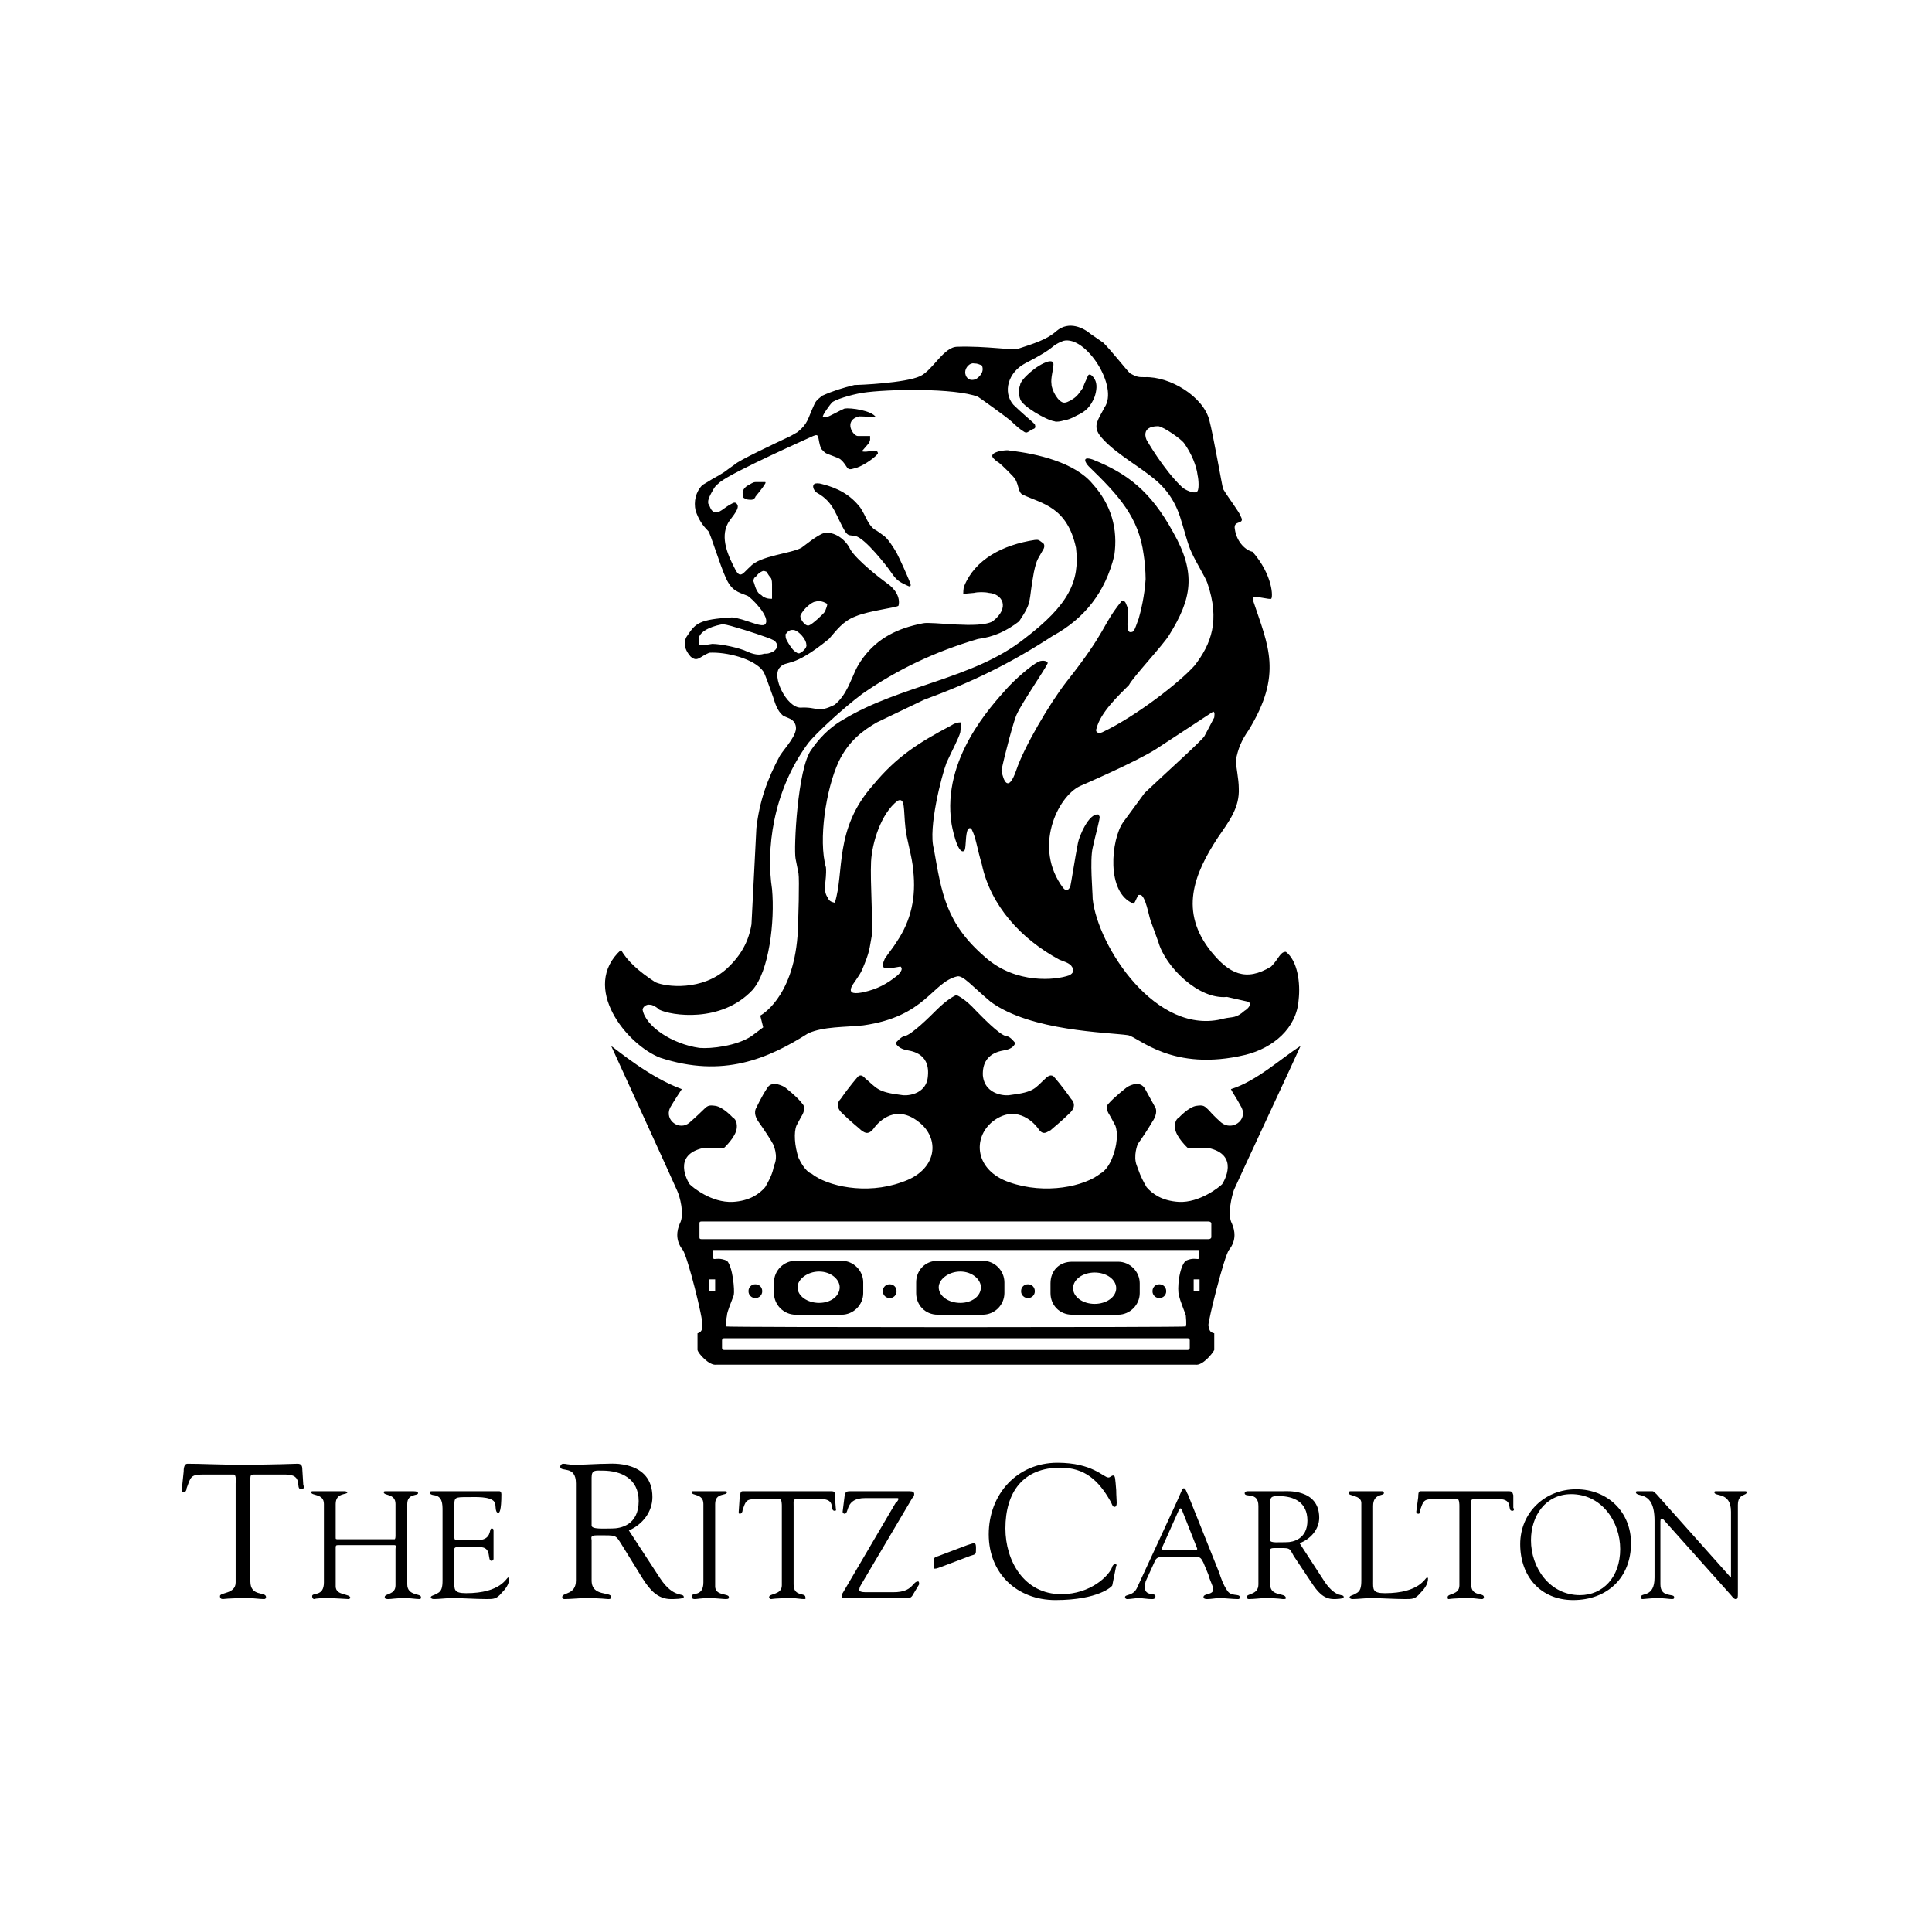 <?xml version="1.0" encoding="UTF-8"?> <svg xmlns="http://www.w3.org/2000/svg" width="301" height="300" viewBox="0 0 301 300" fill="none"> <path fill-rule="evenodd" clip-rule="evenodd" d="M257.77 245.751V236.887C257.77 232 254.868 233.375 254.868 232.459C254.868 232.307 255.02 232.307 255.173 232.307H257.464C257.616 232.307 257.923 232.611 258.075 232.765L269.382 245.446C269.532 245.598 269.532 245.751 269.684 245.751V235.514C269.684 232.307 267.088 233.223 267.088 232.459C267.088 232.307 267.241 232.307 267.393 232.307H271.825C271.978 232.307 272.13 232.307 272.13 232.459C272.13 233.07 270.755 232.611 270.755 234.444V248.194C270.755 248.805 270.755 249.11 270.451 249.11C270.298 249.11 270.143 249.11 269.684 248.499L259.451 237.04C259.296 236.887 259.144 236.581 258.837 236.581C258.837 236.581 258.685 236.581 258.685 237.04V246.819C258.685 248.958 260.824 248.194 260.824 248.804C260.824 248.957 260.824 249.109 260.519 249.109C260.06 249.109 259.296 248.957 258.228 248.957C257.311 248.957 256.089 249.109 255.936 249.109C255.632 249.109 255.632 248.957 255.632 248.804C255.633 248.04 257.77 248.958 257.77 245.751ZM245.092 249.263C240.05 249.263 236.843 245.598 236.843 240.555C236.843 235.665 240.661 232 245.551 232C250.438 232 254.105 235.512 254.105 240.402C254.105 245.751 250.437 249.263 245.092 249.263ZM244.786 232.764C240.813 232.764 238.521 236.124 238.521 239.945C238.521 244.221 241.424 248.499 246.16 248.499C249.672 248.499 252.422 245.751 252.422 241.316C252.423 237.04 249.521 232.764 244.786 232.764ZM227.368 246.972V234.596C227.368 234.444 227.368 233.528 227.063 233.528H223.245C221.718 233.528 221.718 233.986 221.263 235.207C221.263 235.512 221.263 235.819 220.955 235.819C220.876 235.813 220.802 235.779 220.746 235.723C220.69 235.667 220.656 235.593 220.65 235.514L220.955 233.223C220.955 232.918 220.955 232.307 221.263 232.307H235.007C235.618 232.307 235.618 232.459 235.77 232.918V234.9C235.923 235.055 235.923 235.361 235.618 235.361C234.702 235.361 235.923 233.529 233.479 233.529H230.12C229.051 233.529 229.203 233.529 229.203 234.749V246.822C229.203 248.807 231.188 248.044 231.188 248.807C231.188 248.807 231.188 249.112 230.886 249.112C230.425 249.112 229.662 248.959 229.051 248.959C226.3 248.959 225.841 249.112 225.689 249.112C225.536 249.112 225.536 248.959 225.536 248.807C225.536 248.194 227.368 248.499 227.368 246.972ZM213.927 234.596V246.208C213.927 247.58 213.774 248.193 215.759 248.193C221.263 248.193 222.024 245.749 222.329 245.749C222.481 245.749 222.481 245.902 222.481 245.902C222.481 246.818 221.87 247.579 221.262 248.193C220.495 249.109 220.038 249.109 218.968 249.109C217.133 249.109 215.301 248.957 213.619 248.957C212.551 248.957 211.632 249.109 210.715 249.109C210.412 249.109 210.258 248.957 210.258 248.804C210.411 248.499 210.561 248.652 211.327 248.193C211.938 247.888 212.091 247.277 212.091 246.208V234.138C212.091 232.915 210.103 233.069 210.103 232.61C210.103 232.305 210.258 232.305 210.562 232.305H215.147C215.452 232.305 215.606 232.305 215.606 232.61C215.607 233.069 213.927 232.611 213.927 234.596ZM202.47 240.402L206.441 246.513C208.274 249.109 209.344 248.193 209.344 248.804C209.344 249.109 207.969 249.109 207.816 249.109C206.136 249.109 205.22 247.887 204.304 246.513L201.555 242.387C200.789 241.012 201.094 241.163 198.498 241.163C197.734 241.163 197.887 241.471 197.887 241.777V246.819C197.887 248.804 200.333 248.042 200.333 248.958C200.333 249.11 200.178 249.11 199.872 249.11C199.719 249.11 199.111 248.958 197.123 248.958C196.359 248.958 195.443 249.11 194.527 249.11C194.448 249.105 194.374 249.071 194.318 249.015C194.262 248.959 194.228 248.884 194.222 248.805C194.222 248.194 196.055 248.5 196.055 246.821V234.598C196.055 232.307 193.916 233.375 193.916 232.613C193.916 232.46 194.068 232.308 194.375 232.308H199.873C200.334 232.308 205.529 231.849 205.529 236.431C205.526 238.264 204.15 239.791 202.47 240.402ZM197.886 233.985V239.943C197.886 240.402 199.26 240.248 200.482 240.248C201.398 240.248 203.691 239.79 203.691 236.886C203.691 233.984 201.553 233.068 199.26 233.068C198.344 233.069 197.886 233.069 197.886 233.985ZM188.261 245.292L187.498 243.457C187.193 242.846 187.039 242.541 186.429 242.541H181.234C180.776 242.541 180.318 242.541 180.014 242.999L178.484 246.362C178.484 246.514 178.332 246.821 178.332 247.125C178.332 248.805 180.014 248.042 180.014 248.653C180.014 249.112 179.707 249.112 179.401 249.112C178.789 249.112 178.026 248.959 177.416 248.959C176.806 248.959 176.192 249.112 175.581 249.112C175.502 249.106 175.427 249.072 175.371 249.016C175.315 248.96 175.281 248.886 175.276 248.807C175.276 248.348 176.498 248.654 177.111 247.429L182.762 235.209C184.137 232.307 184.137 231.849 184.441 231.849C184.749 231.849 184.9 232.613 185.053 232.765L189.942 244.986C190.247 245.904 190.554 246.821 191.165 247.734C191.776 248.805 193.152 248.195 193.152 248.805C193.152 249.11 192.997 249.11 192.847 249.11C191.929 249.11 191.012 248.958 189.942 248.958C189.331 248.958 188.72 249.11 188.11 249.11C187.958 249.11 187.499 249.11 187.499 248.805C187.499 248.194 189.026 248.5 189.026 247.582C189.025 247.124 188.415 246.056 188.261 245.292ZM183.678 235.207L181.082 241.013C180.929 241.316 181.082 241.472 181.387 241.472H186.124C186.583 241.472 186.583 241.317 186.429 241.013L184.135 235.207C183.983 234.899 183.83 234.899 183.678 235.207ZM154.042 239.027C154.042 232.763 158.471 227.873 164.735 227.873C170.236 227.873 171.916 230.167 172.68 230.167C172.985 230.167 173.139 229.859 173.444 229.859C173.751 229.859 173.751 230.318 173.902 232.153C173.902 233.833 174.207 234.746 173.6 234.746C173.292 234.746 173.139 233.985 172.986 233.833C171.154 230.625 169.015 228.635 165.194 228.635C159.391 228.635 156.64 232.459 156.64 238.111C156.64 243.151 159.545 248.347 165.348 248.347C169.933 248.347 172.834 245.444 173.292 244.068C173.292 243.916 173.6 243.609 173.754 243.609C173.904 243.609 174.056 243.914 173.904 243.914L173.292 246.972C173.292 247.124 171.154 249.263 164.432 249.263C158.471 249.263 154.042 245.139 154.042 239.027ZM146.25 242.388L150.68 240.708C151.14 240.556 151.599 240.403 151.751 240.403C152.056 240.403 152.056 240.862 152.056 241.165C152.056 242.236 152.056 242.083 151.14 242.388L146.709 244.068C146.25 244.221 145.945 244.373 145.641 244.373C145.336 244.373 145.488 243.914 145.488 243.762C145.488 242.693 145.334 242.693 146.25 242.388ZM142.127 233.375L134.183 246.819C133.878 247.278 133.878 247.58 133.878 247.733C133.878 247.888 134.183 248.04 134.794 248.04H139.223C142.279 248.04 142.127 246.36 143.043 246.36C143.196 246.36 143.196 246.665 143.196 246.819L142.279 248.347C141.976 248.958 141.67 248.958 141.211 248.958H131.433C131.279 248.958 131.126 248.805 131.126 248.653C131.126 248.5 131.126 248.348 131.279 248.194L139.528 234.139C139.833 233.986 139.987 233.528 139.987 233.528C139.987 233.375 139.833 233.375 139.833 233.375H134.792C131.584 233.375 132.35 235.819 131.584 235.819C131.505 235.813 131.43 235.779 131.374 235.723C131.318 235.667 131.284 235.593 131.279 235.514L131.584 233.07C131.736 232.459 131.736 232.307 132.503 232.307H141.668C142.278 232.307 142.429 232.459 142.429 232.765C142.429 233.072 142.279 233.221 142.127 233.375ZM121.808 246.972V234.596C121.808 234.444 121.808 233.528 121.503 233.528H117.684C116.156 233.528 116.156 233.986 115.699 235.207C115.699 235.512 115.546 235.819 115.24 235.819C115.088 235.819 115.088 235.666 115.088 235.514L115.24 233.223C115.394 232.918 115.24 232.307 115.699 232.307H129.448C130.059 232.307 130.059 232.459 130.059 232.918L130.212 234.9C130.212 235.055 130.364 235.361 130.059 235.361C129.144 235.361 130.364 233.529 127.921 233.529H124.56C123.49 233.529 123.643 233.529 123.643 234.749V246.822C123.643 248.807 125.476 248.044 125.476 248.807C125.476 248.807 125.628 249.112 125.323 249.112C124.712 249.112 124.101 248.959 123.337 248.959C120.741 248.959 120.282 249.112 120.13 249.112C120.051 249.106 119.976 249.072 119.92 249.016C119.864 248.96 119.83 248.886 119.825 248.807C119.822 248.194 121.808 248.499 121.808 246.972ZM109.587 246.514V234.291C109.587 232.611 107.753 233.069 107.753 232.459C107.753 232.307 107.753 232.307 107.907 232.307H112.794C113.102 232.307 113.255 232.307 113.255 232.459C113.255 233.07 111.42 232.459 111.42 234.291V247.125C111.42 248.653 113.559 248.194 113.559 248.805C113.559 248.958 113.559 249.11 113.103 249.11C112.643 249.11 111.573 248.958 110.504 248.958C109.129 248.958 108.671 249.11 108.213 249.11C107.908 249.11 107.754 248.958 107.754 248.652C107.753 248.04 109.587 248.804 109.587 246.514ZM97.976 238.417L102.865 245.903C105.003 249.11 106.531 248.042 106.531 248.805C106.531 249.11 104.85 249.11 104.545 249.11C102.406 249.11 101.184 247.58 100.115 245.903L96.906 240.708C95.836 239.029 96.143 239.181 92.935 239.181C91.865 239.181 92.172 239.64 92.172 239.945V246.209C92.172 248.805 95.228 247.889 95.228 248.805C95.228 249.11 94.921 249.11 94.769 249.11C94.464 249.11 93.7 248.958 91.256 248.958C90.186 248.958 88.963 249.11 87.897 249.11C87.818 249.105 87.743 249.072 87.687 249.016C87.631 248.959 87.597 248.885 87.592 248.805C87.592 248.042 89.728 248.5 89.728 246.209V231.085C89.728 228.18 87.283 229.403 87.283 228.484C87.283 228.334 87.437 228.028 87.745 228.028C88.353 228.028 88.202 228.18 89.728 228.18C91.409 228.18 93.089 228.028 94.617 228.028C95.074 228.028 101.644 227.417 101.644 233.223C101.642 235.512 100.115 237.499 97.976 238.417ZM92.17 230.168V237.651C92.17 238.265 94.005 238.112 95.379 238.112C96.601 238.112 99.504 237.651 99.504 233.834C99.504 230.319 96.754 229.097 93.852 229.097C92.783 229.095 92.17 228.943 92.17 230.168ZM70.783 234.746V239.18C70.783 239.943 70.783 239.943 71.699 239.943H74.297C76.74 239.943 76.129 238.111 76.588 238.111C76.893 238.111 76.893 238.264 76.893 238.567V242.846C76.887 242.925 76.853 242.999 76.797 243.055C76.741 243.111 76.667 243.145 76.588 243.151C75.824 243.151 76.74 241.012 74.754 241.012H71.241C70.629 241.012 70.782 241.471 70.782 241.776V246.207C70.782 247.579 70.629 248.192 72.614 248.192C78.116 248.192 78.879 245.748 79.184 245.748C79.336 245.748 79.336 245.9 79.336 245.9C79.336 246.817 78.725 247.578 78.116 248.192C77.35 249.108 76.891 249.108 75.823 249.108C73.99 249.108 72.309 248.955 70.476 248.955C69.407 248.955 68.491 249.108 67.572 249.108C67.267 249.108 67.115 248.955 67.115 248.803C67.267 248.498 67.42 248.65 68.183 248.192C68.794 247.887 68.947 247.275 68.947 246.207V235.359C68.947 234.29 68.947 233.068 67.571 232.915C67.418 232.915 66.96 232.763 66.96 232.61C66.96 232.305 66.96 232.305 67.723 232.305H77.806C77.959 232.305 78.114 232.458 78.114 232.764C78.114 235.36 77.806 235.666 77.654 235.666C77.043 235.666 77.347 234.444 77.043 233.986C76.431 233.07 73.987 233.223 72.917 233.223C70.783 233.221 70.783 233.221 70.783 234.746ZM50.466 246.514V234.291C50.466 232.611 48.48 233.069 48.48 232.459C48.48 232.307 48.632 232.307 48.785 232.307H53.673C53.978 232.307 54.132 232.459 54.132 232.459C54.132 232.918 52.3 232.459 52.3 234.291V239.486C52.3 239.791 52.3 239.791 52.758 239.791H61.466C61.619 239.791 61.619 239.332 61.619 239.18V234.29C61.619 232.61 59.785 233.068 59.785 232.458C59.785 232.305 59.939 232.305 60.244 232.305H64.369C64.98 232.305 65.132 232.458 65.132 232.61C65.132 233.069 63.451 232.61 63.451 234.29V246.818C63.451 248.65 65.591 248.193 65.591 248.803C65.591 248.803 65.591 249.108 65.439 249.108C64.675 249.108 64.062 248.955 63.146 248.955C61.619 248.955 61.008 249.108 60.55 249.108C60.244 249.108 59.939 249.108 59.939 248.803C59.939 248.192 61.619 248.498 61.619 246.97V241.314C61.619 241.012 61.773 240.706 61.466 240.706H52.606C52.301 240.706 52.301 240.858 52.301 241.162V247.123C52.301 248.65 54.592 248.192 54.592 248.955C54.592 248.955 54.439 249.108 54.287 249.108C53.981 249.108 52.148 248.955 50.926 248.955C49.245 248.955 48.94 249.108 48.94 249.108C48.786 249.108 48.633 248.955 48.633 248.649C48.632 248.04 50.466 248.804 50.466 246.514ZM36.717 246.514V231.084C36.717 230.932 36.869 229.707 36.411 229.707H31.522C29.69 229.707 29.69 230.168 29.079 231.848C29.079 232.153 28.925 232.459 28.62 232.459C28.541 232.454 28.466 232.42 28.41 232.364C28.354 232.308 28.32 232.233 28.315 232.154L28.62 229.249C28.62 228.944 28.62 228.027 29.231 228.027C31.522 228.027 33.815 228.179 37.633 228.179C42.98 228.179 45.73 228.027 46.341 228.027C46.951 228.027 47.105 228.332 47.105 228.943L47.257 231.389C47.41 231.542 47.41 232 46.951 232C45.882 232 47.41 229.707 44.508 229.707H40.23C38.855 229.707 39.008 229.554 39.008 231.237V246.36C39.008 248.804 41.452 247.888 41.452 248.804C41.452 248.804 41.452 249.109 41.147 249.109C40.383 249.109 39.619 248.957 38.703 248.957C35.496 248.957 34.885 249.109 34.731 249.109C34.426 249.109 34.272 248.957 34.272 248.65C34.272 248.04 36.717 248.347 36.717 246.514ZM149.154 54.017C153.584 53.865 158.013 54.629 158.625 54.324C160.921 53.56 163.056 52.949 164.583 51.574C166.568 49.893 168.861 51.115 169.931 52.032L171.916 53.407C173.139 54.63 175.428 57.533 176.042 58.143C177.111 58.755 177.417 58.755 178.333 58.755C182.304 58.602 187.499 61.811 188.415 65.477C189.026 67.768 190.4 75.712 190.554 76.171C191.47 77.698 193.152 79.837 193.305 80.448C194.068 81.823 192.081 80.907 192.386 82.434C192.694 84.573 194.221 85.795 195.137 85.948C198.344 89.614 198.344 93.128 198.039 93.28C197.887 93.432 195.443 92.821 195.291 92.975V93.738C197.582 100.613 199.873 105.044 194.527 113.751C193.456 115.278 192.847 116.654 192.54 118.487C192.54 119.25 192.998 121.389 192.998 122.764C193.154 125.82 191.471 127.958 189.791 130.403C185.973 136.208 183.68 142.014 188.723 148.278C191.471 151.639 194.071 153.013 198.041 150.569C199.263 149.347 199.416 148.278 200.334 148.278C202.167 149.653 202.625 153.165 202.322 155.763C202.012 160.194 198.346 163.249 194.07 164.317C182.61 167.068 177.418 161.569 175.736 161.262C172.529 160.804 160.613 160.651 154.35 156.068C151.448 153.624 150.071 151.944 149.157 152.094C145.187 153.013 144.268 158.361 134.491 159.735C131.588 160.04 128.382 159.888 125.94 160.957C119.676 164.928 112.647 167.986 102.87 164.779C97.675 162.791 90.343 153.778 96.759 147.972C97.675 149.653 99.509 151.333 102.106 153.013C103.789 153.777 109.439 154.388 113.261 150.874C115.398 148.888 116.62 146.748 117.078 144L117.841 129.028C118.3 124.902 119.524 121.389 121.507 117.723C122.271 116.501 124.41 114.362 123.952 112.987C123.647 111.918 122.731 111.918 121.966 111.46C121.05 110.696 120.744 109.474 120.439 108.556C119.828 106.875 119.216 105.043 118.91 104.584C117.535 102.598 113.107 101.529 110.508 101.682C108.981 102.293 108.674 103.209 107.605 102.293C106.382 100.918 106.536 99.695 107.147 98.932C108.37 97.098 108.979 96.487 114.02 96.182C116.006 96.334 118.604 97.863 119.215 97.251C120.131 96.182 117.076 93.126 116.466 92.821C114.936 92.21 114.02 92.057 113.105 90.071C112.187 88.086 110.659 83.044 110.353 82.739C109.437 81.822 108.826 80.906 108.368 79.531C108.063 78.156 108.368 76.627 109.438 75.558L110.203 75.1C111.118 74.488 112.493 73.877 113.41 73.114L114.478 72.35C115.089 71.739 120.284 69.294 123.186 67.92L124.256 67.309C125.938 65.933 125.785 65.323 126.853 63.032C127.158 62.267 127.769 61.962 128.076 61.656C129.757 60.892 131.283 60.433 133.118 59.974C133.881 59.974 141.061 59.669 143.353 58.599C145.334 57.683 147.015 54.017 149.154 54.017ZM169.625 72.656C169.166 72.197 168.403 70.975 170.236 71.587C175.582 73.726 179.249 76.476 182.762 82.892C186.429 89.309 185.667 93.281 182.15 98.934C181.234 100.462 176.497 105.504 175.886 106.725C174.206 108.406 171.457 111.002 170.846 113.447C170.544 114.056 171.151 114.365 171.762 114.056C176.957 111.613 183.83 106.266 186.124 103.669C188.72 100.308 190.095 96.642 188.109 90.836C187.804 89.92 186.429 87.78 185.665 86.1C185.051 84.878 184.441 82.28 183.83 80.447C182.914 77.697 181.387 75.711 179.096 74.03C176.957 72.35 172.985 70.057 171.304 67.766C170.235 66.239 171.151 65.323 172.067 63.489C174.358 60.282 169.165 52.185 165.65 53.101C163.359 54.017 165.039 53.865 159.695 56.615C157.096 57.989 156.18 61.046 157.862 63.032C158.931 64.1 160.764 65.628 161.222 66.087C161.222 66.239 161.527 66.698 160.92 66.85C160.001 67.309 160.001 67.614 159.39 67.156C159.082 67.004 158.166 66.239 157.555 65.628C156.486 64.712 152.82 62.114 152.363 61.808C148.848 60.433 138.307 60.586 134.335 61.197C132.504 61.502 130.058 62.265 129.599 62.724C129.447 62.877 127.919 64.863 128.224 65.015H128.683C129.295 64.863 130.822 63.945 131.585 63.64C132.504 63.488 135.862 63.945 136.475 65.015C136.321 65.015 134.794 64.863 133.878 64.863C131.28 65.474 132.96 68.07 133.724 67.919H135.56V68.53L135.406 68.989L134.488 70.057C134.183 70.362 134.335 70.362 134.946 70.362C136.169 70.21 136.78 70.057 136.78 70.669C136.015 71.586 134.03 72.807 133.114 72.96C131.738 73.418 132.199 72.655 130.974 71.585C130.669 71.28 128.99 70.821 128.53 70.515L127.919 69.904C127.307 68.222 127.765 67.46 126.697 67.918C126.392 68.07 114.323 73.417 112.184 75.097C111.879 75.403 111.573 75.556 111.268 76.014C110.657 77.084 110.201 77.848 110.35 78.459C110.657 78.918 110.657 79.376 111.114 79.682C111.878 80.293 112.948 78.918 114.016 78.459C114.475 78.153 114.78 78.305 114.933 78.764C115.086 79.528 113.711 80.903 113.408 81.513C112.184 83.805 113.408 86.555 114.628 88.847C115.393 90.222 115.85 89.152 116.92 88.235C118.447 86.555 123.183 86.25 124.863 85.332C125.322 85.028 127.307 83.346 128.378 83.041C129.905 82.737 131.738 83.958 132.504 85.639C133.571 87.32 137.086 90.069 138.155 90.834C139.53 91.75 140.293 93.126 139.988 94.347C139.835 94.653 135.406 95.112 133.266 96.028C131.28 96.792 130.363 98.167 129.143 99.542C123.336 104.278 122.575 102.75 121.503 103.971C120.129 105.347 122.575 110.236 124.712 110.236C127.461 110.083 127.308 111.153 130.059 109.777C130.975 109.013 131.587 108.096 132.2 106.874C133.268 104.582 133.268 104.125 134.49 102.444C136.782 99.389 139.837 97.861 143.808 97.097C145.186 96.792 152.516 98.014 154.658 96.792C157.403 94.652 156.182 92.513 154.044 92.361C153.432 92.208 152.364 92.208 151.753 92.361L150.07 92.513C150.07 92.513 150.07 91.597 150.223 91.291C151.905 87.165 156.181 84.875 161.223 84.11C161.682 84.11 161.682 83.958 162.446 84.569C162.751 84.721 162.751 85.18 162.598 85.485C161.682 87.166 161.529 87.014 161.073 89.152C160.155 94.041 160.921 93.582 158.777 96.792C156.792 98.319 154.806 99.235 152.363 99.54C145.641 101.526 139.835 104.276 134.335 108.096C131.279 110.387 127.156 114.207 125.936 115.736C120.281 123.374 119.365 132.541 120.281 138.499C120.74 143.541 119.822 151.332 117.225 154.234C112.337 159.429 104.546 158.208 102.712 157.289C102.253 156.833 101.642 156.528 101.337 156.528C100.575 156.375 100.115 156.987 100.115 157.289C100.575 159.888 104.698 162.639 108.976 163.247C110.809 163.4 114.78 162.942 117.072 161.415L118.905 160.04L118.446 158.208C118.446 158.208 123.487 155.609 124.252 145.83C124.404 143.235 124.557 136.972 124.404 136.055L123.947 133.763C123.642 132.236 124.252 119.708 126.391 116.805C127.459 115.278 128.99 113.444 131.433 112.07C140.292 106.721 151.599 105.805 159.542 99.542C166.568 94.195 168.25 90.528 167.636 85.334C166.261 78.918 162.291 78.459 159.39 77.084C158.623 76.778 158.776 75.71 158.166 74.64C158.013 74.335 156.181 72.501 155.57 72.042C155.265 71.89 154.959 71.584 154.806 71.431C153.89 70.513 156.181 70.209 156.029 70.209C156.487 70.209 156.792 70.056 157.403 70.209C161.529 70.667 167.488 72.042 170.238 75.403C173.14 78.611 174.209 82.432 173.6 86.556C172.222 92.208 169.015 96.333 163.976 99.084C157.403 103.361 151.448 106.264 143.961 109.015C141.365 110.237 139.225 111.306 136.629 112.528C134.49 113.751 132.2 115.432 130.67 118.639C128.684 122.916 127.462 130.861 128.684 135.139C128.838 137.279 128.073 138.653 128.992 139.875C129.144 140.334 129.448 140.486 130.059 140.639C131.587 135.903 129.907 129.181 136.016 122.306C139.682 117.875 143.044 115.737 148.239 112.987C148.687 112.677 149.221 112.516 149.765 112.528L149.613 114.053C149.46 114.819 148.239 117.11 147.474 118.792C146.71 120.778 144.571 129.027 145.489 132.236C146.712 139.11 147.322 143.847 153.585 149.195C158.32 153.319 164.43 152.708 166.569 151.944C167.183 151.639 167.488 151.181 166.874 150.417C166.415 149.958 165.805 149.806 165.042 149.5C159.083 146.292 154.349 141.098 152.974 134.681C152.21 132.083 152.058 130.556 151.446 129.332C151.294 128.875 150.834 128.875 150.681 129.485C150.376 130.554 150.529 132.234 150.223 132.541C149.154 133.304 148.239 128.416 148.239 128.263C146.71 118.18 154.504 109.931 156.791 107.334C158.166 105.806 160.612 103.668 161.833 103.056C162.597 102.75 163.36 103.056 163.208 103.361C162.903 104.125 159.234 109.472 158.471 111.153C158.012 111.917 156.486 117.722 156.027 120.014C156.332 121.695 157.096 123.528 158.318 120.014C159.542 116.348 163.513 109.625 166.11 106.264C172.527 98.167 171.611 97.555 174.665 93.737C174.817 93.431 175.276 93.583 175.428 94.042C175.581 94.501 175.887 94.806 175.733 95.722C175.733 96.333 175.428 98.319 176.041 98.472C176.652 98.472 176.652 98.472 177.416 96.333C177.721 95.264 178.332 92.82 178.484 90.222C178.484 89 178.332 87.319 178.179 86.403C177.416 80.599 174.358 77.238 169.625 72.656ZM170.235 140.029C170.999 147.362 180.164 161.57 190.705 158.668C192.08 158.363 192.537 158.668 193.915 157.445C194.22 157.29 195.137 156.529 194.526 156.068L191.164 155.304C186.735 155.763 181.539 150.569 180.471 146.75L179.248 143.389C178.943 142.473 178.484 139.723 177.721 139.415H177.416C177.263 139.415 176.957 140.334 176.652 140.793C172.221 139.111 173.137 130.71 174.97 128.112L178.332 123.529C181.387 120.625 187.345 115.278 187.65 114.668C187.65 114.668 188.872 112.376 189.177 111.766C189.177 111.46 189.33 111.001 189.025 110.848L180.164 116.654C177.11 118.64 168.249 122.46 168.249 122.46C164.734 124.141 160.918 132.084 165.65 138.349C165.955 138.654 166.261 138.96 166.719 138.195C166.871 137.738 167.485 133.612 167.941 131.321C168.096 130.405 169.624 126.585 171.151 126.891L171.304 127.196C171.456 127.349 170.692 129.946 170.235 132.084C169.778 134.071 170.235 138.96 170.235 140.029ZM137.696 150.725C137.391 150.42 137.544 150.113 137.85 149.348C138.461 148.432 139.225 147.515 139.682 146.751C141.976 143.39 142.738 139.724 142.279 135.598C142.127 133.459 141.211 130.71 141.057 128.876C140.752 126.126 141.057 124.14 139.835 124.75C137.239 126.733 135.862 131.319 135.71 134.222C135.559 137.278 136.015 144.152 135.862 145.527C135.406 147.971 135.56 148.125 134.335 151.027C133.876 152.093 132.808 153.318 132.655 153.775C132.198 154.844 133.266 154.844 134.64 154.539C136.626 154.08 138.153 153.317 139.833 151.943C139.833 151.943 140.903 151.027 140.292 150.568C140.14 150.571 138.307 151.029 137.696 150.725ZM108.976 100.46C110.047 100.46 110.047 100.46 110.962 100.308C112.337 100.308 115.239 100.919 116.463 101.53C117.836 102.142 118.6 101.989 119.057 101.835C119.671 101.835 119.671 101.835 120.434 101.53C121.808 100.613 120.586 99.697 120.434 99.697C119.975 99.392 115.698 98.017 115.086 97.864C113.103 97.253 112.795 97.253 112.489 97.253C110.199 97.712 109.282 98.476 108.976 99.087C108.671 99.697 108.976 100.46 108.976 100.46ZM123.795 98.169C123.183 98.017 122.727 98.322 122.575 98.628C122.267 98.781 122.42 98.934 122.42 99.392C122.575 99.849 123.488 101.378 123.948 101.53C124.253 101.835 124.56 101.835 124.712 101.683C124.864 101.683 125.783 100.919 125.628 100.46C125.627 99.544 124.404 98.322 123.795 98.169ZM124.711 95.877C124.558 96.336 125.474 97.711 126.088 97.404C126.544 97.252 128.224 95.723 128.53 95.266C128.683 94.807 128.99 94.196 128.835 94.043C128.072 93.585 127.459 93.585 127.002 93.738C126.544 93.74 125.168 94.808 124.711 95.877ZM120.281 93.28V90.989C120.281 90.836 120.281 90.377 120.127 90.071C119.975 89.919 119.519 89.307 119.519 89.155C119.364 89.002 119.211 89.002 119.211 89.002C118.905 88.85 118.752 89.002 118.447 89.155C118.142 89.307 117.684 89.919 117.684 89.919C117.531 89.919 117.379 90.224 117.379 90.53C117.531 90.835 117.684 91.905 118.296 92.515C118.601 92.668 118.754 92.821 118.906 92.973C119.519 93.28 119.822 93.28 120.281 93.28ZM184.135 75.862C184.597 76.322 185.97 76.933 186.429 76.627C186.888 76.475 186.734 74.641 186.581 74.03C186.429 72.655 185.665 70.669 184.44 68.989C183.981 68.378 181.385 66.544 180.469 66.391C177.567 66.391 178.637 68.531 178.637 68.531C178.637 68.531 181.234 73.114 184.135 75.862ZM152.056 59.058C152.515 58.753 153.431 57.989 152.972 56.92C152.514 56.767 152.361 56.613 151.75 56.613C151.139 56.461 150.374 57.224 150.374 57.988C150.375 58.601 150.833 59.517 152.056 59.058ZM141.516 91.295C139.835 90.531 139.682 90.379 138.615 88.851C138.307 88.391 134.794 83.809 133.266 83.503C132.352 83.35 132.199 83.503 131.738 82.892C130.21 80.448 130.058 78.308 127.308 76.781C127.003 76.628 126.392 75.862 126.851 75.406C127.003 75.253 127.613 75.253 128.073 75.406C130.517 76.017 132.505 77.087 134.031 79.072C134.948 80.447 135.101 81.515 136.17 82.434C136.781 82.739 137.087 83.045 137.545 83.35C138.309 83.809 139.225 85.336 139.683 86.1C140.447 87.627 141.058 89.002 141.825 90.836C141.976 91.295 141.823 91.447 141.516 91.295ZM117.072 77.851C116.615 77.851 116.31 77.851 115.85 77.546C115.85 77.546 115.698 77.392 115.698 76.782C115.698 76.172 116.31 75.713 116.615 75.56C116.766 75.56 117.225 75.101 117.682 75.101H119.21C119.362 75.101 119.21 75.407 119.056 75.56C119.056 75.712 117.681 77.392 117.681 77.392C117.684 77.544 117.377 77.851 117.072 77.851ZM164.277 65.628C163.054 65.475 159.082 63.184 158.931 62.114C158.776 61.809 158.623 60.739 158.931 59.976C158.931 59.212 161.527 56.768 163.359 56.31C164.125 56.157 164.125 56.615 164.125 56.768C164.125 57.532 163.664 58.907 163.818 59.823C163.818 60.741 164.887 62.727 165.803 62.727C166.108 62.727 166.414 62.574 166.719 62.42C167.788 61.809 167.941 61.504 168.706 60.436C169.011 59.518 169.165 59.366 169.47 58.602C169.622 58.143 170.081 58.296 170.541 59.059C170.997 59.823 170.844 60.893 170.541 61.809C169.927 63.337 169.164 64.102 167.788 64.713C167.024 65.172 166.108 65.477 165.803 65.477C165.345 65.628 164.582 65.78 164.277 65.628ZM149 155C149.306 155.153 150.375 155.612 152.056 157.447C152.82 158.21 155.721 161.265 156.791 161.418C157.402 161.418 158.166 162.486 158.166 162.486C158.166 162.486 158.013 163.25 156.791 163.555C156.18 163.707 152.972 163.86 153.126 167.528C153.431 170.736 156.945 170.736 157.402 170.583C161.223 170.124 161.223 169.514 162.903 167.987C163.819 167.071 164.278 167.835 164.278 167.835C164.278 167.835 165.5 169.209 166.874 171.194C167.026 171.347 167.943 172.266 166.569 173.488C165.347 174.71 163.976 175.779 163.667 176.084C163.208 176.236 162.598 177 161.834 175.932C160.766 174.404 158.013 172.113 154.656 174.709C151.446 177.305 151.905 182.347 157.25 184.181C162.903 186.168 169.014 184.792 171.457 182.806C171.457 182.806 172.526 182.347 173.29 180.363C174.053 178.528 174.206 176.389 173.751 175.32C173.444 174.709 172.832 173.64 172.832 173.64C172.832 173.64 172.069 172.572 172.68 171.961C173.599 170.892 175.582 169.362 175.582 169.362C175.582 169.362 177.417 168.14 178.333 169.514C179.097 170.892 180.016 172.572 180.016 172.572C180.016 172.572 180.472 173.336 179.554 174.71C178.842 175.914 178.078 177.086 177.263 178.223C177.263 178.223 176.497 180.058 177.111 181.585C177.416 182.349 177.57 183.112 178.638 184.945C179.554 186.016 181.082 187.086 183.678 187.238C186.888 187.391 189.942 184.945 190.4 184.487C190.705 184.026 193.151 179.905 188.261 178.836C186.581 178.681 185.665 178.989 185.051 178.836C185.051 178.836 183.222 177.154 183.069 175.779C182.914 174.404 183.678 174.099 183.678 174.099C183.678 174.099 185.205 172.417 186.429 172.267C187.498 172.114 187.651 172.267 188.414 173.031C189.025 173.794 190.246 174.863 190.246 174.863C191.926 176.238 194.372 174.558 193.453 172.572C192.385 170.584 192.231 170.584 191.773 169.667C195.747 168.445 199.718 164.78 202.621 162.945C202.319 163.709 192.537 184.638 192.231 185.402C191.926 186.321 191.162 189.223 191.926 190.597C192.385 191.665 192.692 193.195 191.467 194.723C190.703 195.791 188.26 205.568 188.26 206.484C188.412 207.096 188.412 207.553 189.176 207.707V210.305C188.871 210.917 187.344 212.749 186.274 212.597H111.573C110.504 212.749 108.823 210.917 108.671 210.305V207.707C109.282 207.554 109.434 207.096 109.434 206.484C109.587 205.568 107.143 195.791 106.378 194.723C105.156 193.195 105.461 191.665 105.919 190.597C106.686 189.222 105.919 186.321 105.461 185.402C105.156 184.638 95.225 162.945 95.225 162.945C96.141 163.556 101.182 167.835 106.223 169.667C106.223 169.667 105.001 171.502 104.391 172.572C103.476 174.557 105.918 176.236 107.447 174.863C107.447 174.863 108.669 173.794 109.433 173.031C110.198 172.267 110.349 172.114 111.419 172.267C112.642 172.417 114.168 174.099 114.168 174.099C114.168 174.099 114.931 174.404 114.779 175.779C114.626 177.154 112.794 178.836 112.794 178.836C112.03 178.989 111.267 178.681 109.587 178.836C104.698 179.905 107.143 184.026 107.448 184.487C107.907 184.946 110.809 187.392 114.169 187.238C116.766 187.086 118.295 186.016 119.211 184.945C120.281 183.112 120.434 182.349 120.586 181.585C121.35 180.058 120.434 178.223 120.434 178.223C120.127 177.609 118.905 175.779 118.142 174.71C117.225 173.336 117.837 172.572 117.837 172.572C117.837 172.572 118.601 170.892 119.52 169.514C120.282 168.14 122.267 169.362 122.267 169.362C122.267 169.362 124.253 170.892 125.017 171.961C125.628 172.572 125.017 173.64 125.017 173.64C125.017 173.64 124.406 174.709 124.101 175.32C123.642 176.389 123.795 178.528 124.406 180.363C125.323 182.347 126.239 182.806 126.392 182.806C128.837 184.791 134.946 186.168 140.447 184.181C146.099 182.349 146.557 177.306 143.044 174.709C139.683 172.113 137.087 174.404 136.016 175.932C135.1 177 134.489 176.236 134.184 176.084C133.879 175.779 132.505 174.709 131.28 173.488C129.905 172.266 130.822 171.347 130.975 171.194C132.353 169.209 133.573 167.835 133.573 167.835C133.573 167.835 134.031 167.071 134.795 167.987C136.629 169.514 136.629 170.126 140.447 170.583C140.906 170.736 144.419 170.736 144.572 167.528C144.879 163.861 141.671 163.707 141.058 163.555C139.836 163.25 139.531 162.486 139.531 162.486C139.531 162.486 140.448 161.418 140.906 161.418C141.977 161.265 145.033 158.21 145.794 157.447C147.625 155.612 148.695 155.153 149 155ZM184.749 206.638C184.899 206.486 184.749 204.958 184.749 204.958C184.597 204.347 183.83 202.667 183.678 201.751C183.373 200.985 183.678 197.32 184.749 196.403C186.734 195.486 187.04 197.166 186.734 194.723H111.114C110.962 197.166 111.114 195.486 113.255 196.403C114.169 197.319 114.475 200.985 114.323 201.751C114.016 202.667 113.255 204.347 113.255 204.958C113.255 204.958 112.948 206.486 113.102 206.638C113.103 206.791 184.749 206.791 184.749 206.638ZM110.503 201.14H111.42V199.305H110.503V201.14ZM185.971 201.14H186.888V199.305H185.971V201.14ZM109.282 193.04H188.263C188.567 193.04 188.721 192.888 188.721 192.735V190.597C188.721 190.442 188.569 190.289 188.263 190.289H109.282C108.976 190.289 108.976 190.442 108.976 190.597V192.735C108.976 192.888 108.976 193.04 109.282 193.04ZM112.795 210.305H185.053C185.205 210.305 185.36 210.153 185.36 210V208.778C185.36 208.626 185.205 208.473 185.053 208.473H112.795C112.716 208.479 112.642 208.512 112.586 208.569C112.53 208.625 112.496 208.699 112.49 208.778V210C112.489 210.153 112.643 210.305 112.795 210.305ZM167.025 204.806C165.04 204.806 163.665 203.278 163.665 201.446V199.916C163.665 197.931 165.04 196.554 167.025 196.554H174.206C176.041 196.554 177.568 198.084 177.568 199.916V201.446C177.568 203.278 176.041 204.806 174.206 204.806H167.025ZM170.544 203.123C172.374 203.123 173.901 202.057 173.901 200.682C173.901 199.305 172.374 198.236 170.544 198.236C168.709 198.236 167.182 199.305 167.182 200.682C167.182 202.056 168.708 203.123 170.544 203.123ZM123.947 204.806C122.113 204.806 120.585 203.278 120.585 201.446V199.764C120.585 197.931 122.112 196.404 123.947 196.404H131.126C132.96 196.404 134.488 197.931 134.488 199.764V201.446C134.488 203.278 132.96 204.806 131.126 204.806H123.947ZM127.613 202.97C129.447 202.97 130.822 201.901 130.822 200.526C130.822 199.304 129.447 198.082 127.613 198.082C125.782 198.082 124.253 199.305 124.253 200.526C124.253 201.901 125.782 202.97 127.613 202.97ZM146.098 204.806C144.112 204.806 142.737 203.278 142.737 201.446V199.764C142.737 197.931 144.112 196.404 146.098 196.404H153.125C154.014 196.412 154.864 196.768 155.492 197.397C156.12 198.025 156.477 198.875 156.485 199.764V201.446C156.477 202.335 156.12 203.185 155.492 203.813C154.864 204.442 154.014 204.798 153.125 204.806H146.098ZM149.611 202.97C151.445 202.97 152.82 201.901 152.82 200.526C152.82 199.304 151.445 198.082 149.611 198.082C147.778 198.082 146.25 199.305 146.25 200.526C146.25 201.901 147.778 202.97 149.611 202.97ZM117.684 202.208C117.542 202.212 117.402 202.187 117.271 202.134C117.14 202.082 117.021 202.003 116.921 201.903C116.821 201.803 116.743 201.684 116.69 201.553C116.638 201.421 116.613 201.281 116.616 201.14C116.612 200.998 116.637 200.858 116.69 200.726C116.742 200.595 116.82 200.475 116.92 200.375C117.02 200.275 117.139 200.196 117.27 200.143C117.402 200.091 117.542 200.065 117.684 200.069C118.295 200.069 118.752 200.527 118.752 201.14C118.756 201.281 118.731 201.422 118.678 201.553C118.626 201.684 118.547 201.804 118.447 201.903C118.347 202.003 118.228 202.082 118.097 202.134C117.966 202.187 117.825 202.212 117.684 202.208ZM138.615 202.208C138.473 202.212 138.333 202.187 138.201 202.134C138.07 202.082 137.95 202.004 137.85 201.904C137.75 201.804 137.671 201.684 137.619 201.553C137.566 201.422 137.54 201.281 137.544 201.14C137.544 200.526 138.002 200.069 138.615 200.069C139.223 200.069 139.682 200.527 139.682 201.14C139.686 201.281 139.661 201.421 139.608 201.553C139.556 201.684 139.477 201.803 139.378 201.903C139.278 202.003 139.159 202.082 139.028 202.134C138.896 202.187 138.756 202.212 138.615 202.208ZM180.623 202.208C180.482 202.212 180.341 202.186 180.21 202.134C180.079 202.081 179.96 202.003 179.86 201.903C179.76 201.803 179.682 201.684 179.629 201.553C179.577 201.421 179.551 201.281 179.554 201.14C179.554 200.526 180.016 200.069 180.623 200.069C181.234 200.069 181.692 200.527 181.692 201.14C181.695 201.281 181.67 201.422 181.618 201.553C181.565 201.684 181.487 201.804 181.387 201.903C181.287 202.003 181.167 202.082 181.036 202.134C180.905 202.187 180.764 202.212 180.623 202.208ZM160.153 202.208C160.012 202.212 159.871 202.187 159.74 202.134C159.608 202.082 159.489 202.004 159.389 201.904C159.289 201.804 159.21 201.684 159.157 201.553C159.104 201.422 159.079 201.281 159.082 201.14C159.082 200.526 159.543 200.069 160.153 200.069C160.763 200.069 161.222 200.527 161.222 201.14C161.225 201.281 161.2 201.422 161.148 201.553C161.095 201.684 161.017 201.804 160.917 201.903C160.817 202.003 160.698 202.082 160.566 202.134C160.435 202.187 160.295 202.212 160.153 202.208Z" fill="black"></path> </svg> 